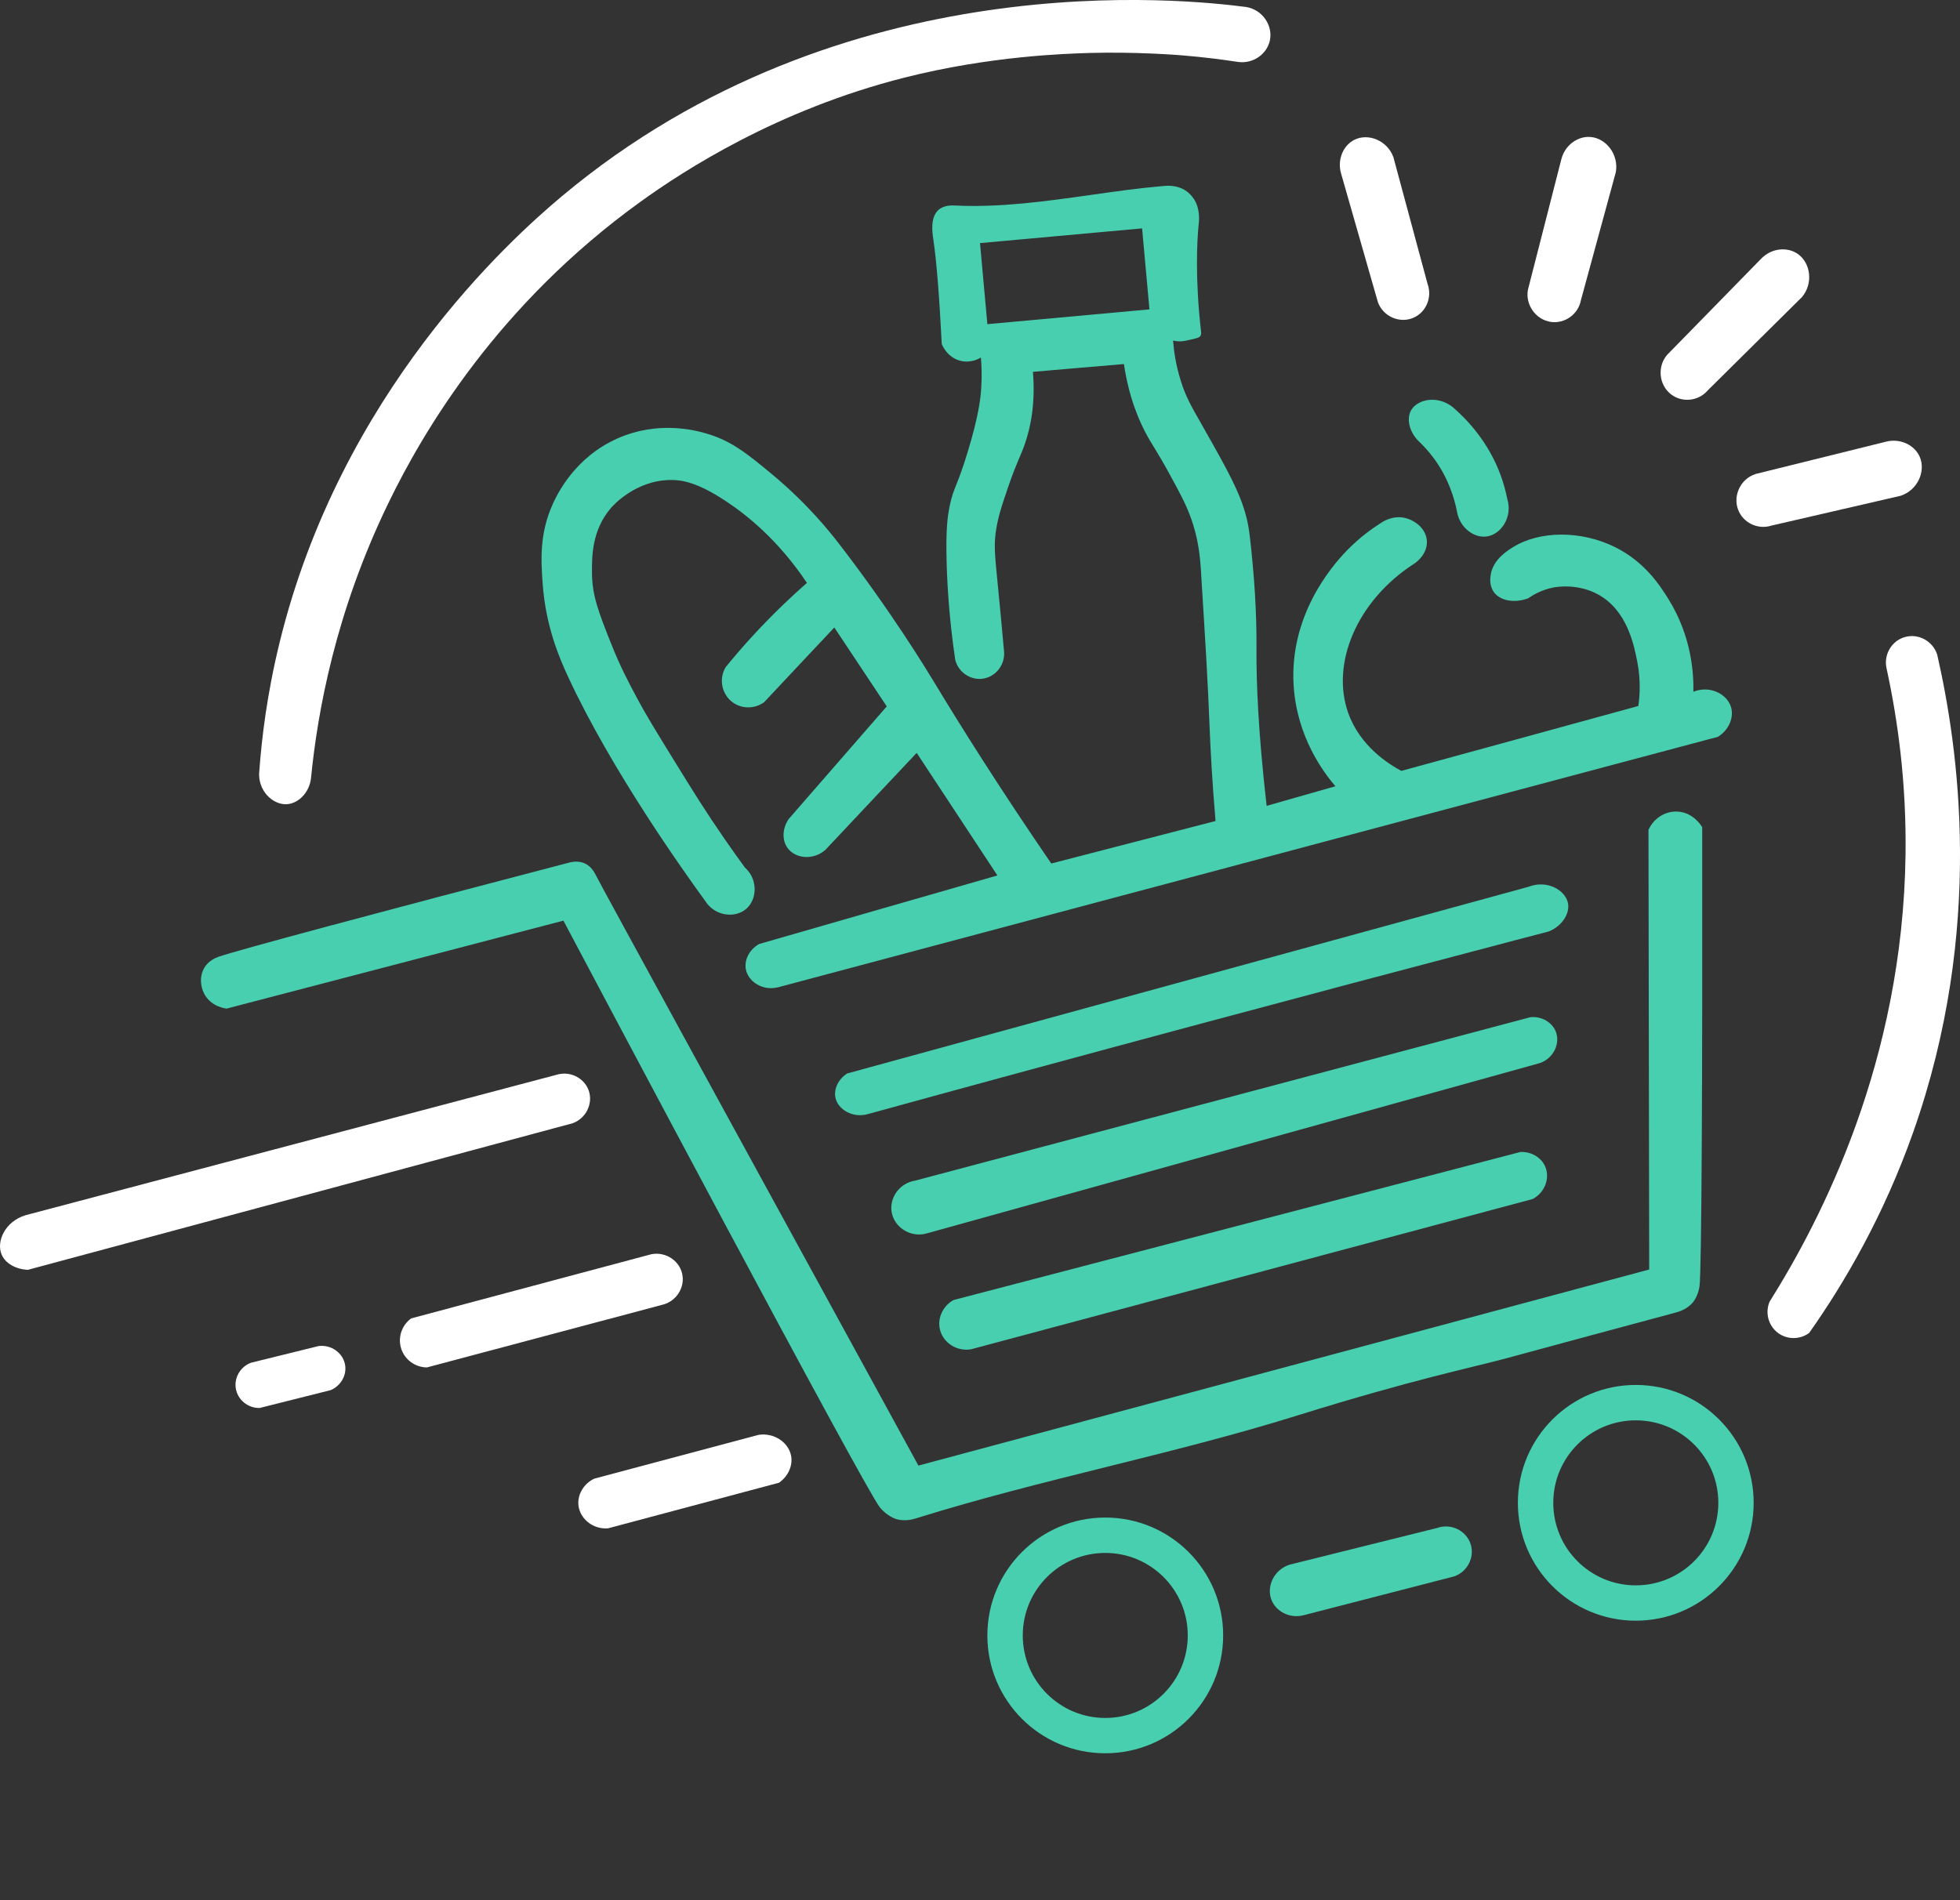 <?xml version="1.0" encoding="UTF-8"?> <svg xmlns="http://www.w3.org/2000/svg" width="33" height="32" viewBox="0 0 33 32" fill="none"><rect x="0" y="0" width="33" height="32" fill="#333333" stroke="none"/><path d="M28.66 13.932C28.665 18.233 28.649 21.388 28.615 21.654C28.595 21.819 28.508 21.926 28.508 21.926C28.404 22.055 28.254 22.093 28.206 22.106C27.255 22.361 26.304 22.618 25.354 22.876C24.791 23.029 23.797 23.228 21.844 23.837C19.729 24.497 17.542 24.908 15.428 25.568C15.383 25.582 15.238 25.629 15.081 25.579C15.081 25.579 14.931 25.532 14.812 25.382C14.545 25.047 9.96 16.398 9.486 15.504C7.596 15.997 5.706 16.491 3.816 16.985C3.797 16.983 3.555 16.956 3.439 16.737C3.369 16.604 3.356 16.42 3.454 16.276C3.52 16.18 3.617 16.135 3.681 16.112C3.974 16.008 6.358 15.368 9.608 14.52C9.681 14.506 9.767 14.504 9.848 14.541C9.963 14.595 10.015 14.706 10.029 14.733C10.13 14.934 12.373 19.034 15.463 24.681C19.564 23.58 23.665 22.48 27.767 21.379C27.763 18.911 27.759 16.444 27.755 13.976C27.841 13.782 28.033 13.659 28.238 13.667C28.513 13.677 28.653 13.919 28.66 13.932Z" fill="#48CFAF"></path><path d="M14.262 18.078C18.086 17.03 21.91 15.982 25.734 14.934C26.053 14.81 26.359 14.995 26.4 15.21C26.433 15.379 26.306 15.593 26.077 15.686C25.935 15.723 25.638 15.801 25.496 15.838C21.865 16.792 18.238 17.765 14.618 18.76C14.355 18.837 14.107 18.683 14.066 18.484C14.036 18.34 14.114 18.175 14.262 18.078H14.262Z" fill="#48CFAF"></path><path d="M15.405 19.883C18.859 18.965 22.314 18.048 25.767 17.13C25.961 17.111 26.137 17.219 26.197 17.379C26.27 17.576 26.157 17.823 25.925 17.903C22.483 18.859 19.041 19.816 15.6 20.772C15.331 20.847 15.059 20.671 15.013 20.416C14.97 20.173 15.144 19.924 15.406 19.883H15.405Z" fill="#48CFAF"></path><path d="M16.054 21.893C19.235 21.062 22.416 20.231 25.598 19.4C25.783 19.391 25.952 19.493 26.018 19.649C26.098 19.841 26.012 20.083 25.805 20.192C22.654 21.035 19.503 21.878 16.351 22.722C16.113 22.764 15.886 22.617 15.828 22.4C15.777 22.208 15.869 21.996 16.054 21.893H16.054Z" fill="#48CFAF"></path><path d="M23.866 7.411C23.957 7.495 24.054 7.599 24.147 7.726C24.389 8.058 24.487 8.393 24.531 8.615C24.577 8.89 24.819 9.063 25.029 9.035C25.269 9.004 25.474 8.709 25.377 8.4C25.352 8.274 25.316 8.138 25.264 7.997C25.059 7.444 24.71 7.073 24.462 6.858C24.199 6.648 23.862 6.725 23.758 6.91C23.681 7.046 23.723 7.255 23.867 7.411H23.866Z" fill="#48CFAF"></path><path d="M23.199 5.087C22.992 4.365 22.785 3.643 22.579 2.921C22.511 2.686 22.618 2.444 22.808 2.352C23.037 2.241 23.355 2.362 23.46 2.646C23.652 3.359 23.844 4.071 24.036 4.783C24.119 5.012 24.006 5.266 23.791 5.354C23.563 5.449 23.288 5.331 23.199 5.088V5.087Z" fill="white"></path><path d="M25.725 4.881C25.913 4.148 26.101 3.415 26.288 2.681C26.349 2.442 26.567 2.288 26.782 2.307C27.04 2.329 27.258 2.6 27.205 2.9C27.009 3.618 26.814 4.335 26.618 5.053C26.574 5.294 26.344 5.455 26.11 5.421C25.861 5.384 25.68 5.138 25.725 4.881Z" fill="white"></path><path d="M28.067 5.978C28.596 5.436 29.126 4.895 29.655 4.354C29.828 4.177 30.093 4.153 30.27 4.277C30.482 4.426 30.536 4.769 30.339 5.003C29.811 5.526 29.283 6.049 28.754 6.573C28.595 6.76 28.316 6.785 28.13 6.637C27.933 6.481 27.899 6.178 28.067 5.978L28.067 5.978Z" fill="white"></path><path d="M29.555 7.983C30.289 7.801 31.025 7.619 31.759 7.437C31.999 7.378 32.238 7.497 32.323 7.695C32.425 7.933 32.291 8.253 32.001 8.349C31.276 8.516 30.552 8.683 29.827 8.851C29.593 8.926 29.343 8.801 29.262 8.578C29.177 8.341 29.306 8.065 29.555 7.984V7.983Z" fill="white"></path><path d="M31.763 11.254C31.957 12.142 32.099 13.2 32.083 14.39C32.037 17.878 30.666 20.532 29.794 21.921C29.718 22.102 29.77 22.311 29.919 22.434C30.073 22.561 30.297 22.567 30.46 22.448C31.06 21.597 31.713 20.475 32.208 19.078C33.427 15.634 32.965 12.556 32.617 11.027C32.544 10.794 32.297 10.662 32.069 10.729C31.849 10.793 31.712 11.024 31.763 11.254V11.254Z" fill="white"></path><path d="M4.366 12.987C4.405 12.448 4.493 11.693 4.709 10.814C5.739 6.611 8.58 4.041 9.461 3.304C14.202 -0.665 19.997 -0.009 20.983 0.118C21.259 0.165 21.435 0.432 21.38 0.684C21.33 0.911 21.101 1.075 20.851 1.044C20.602 1.006 20.28 0.963 19.901 0.932C19.829 0.926 19.128 0.87 18.342 0.892C17.948 0.904 16.676 0.941 15.228 1.307C13.083 1.85 11.508 2.874 10.779 3.401C8.392 5.123 7.134 7.24 6.532 8.487C5.647 10.317 5.347 11.988 5.237 13.098C5.212 13.346 5.026 13.529 4.833 13.543C4.592 13.559 4.334 13.312 4.365 12.988L4.366 12.987Z" fill="white"></path><path d="M0.471 21.384C3.528 20.561 6.585 19.738 9.641 18.916C9.867 18.835 9.986 18.588 9.914 18.37C9.845 18.168 9.627 18.043 9.408 18.09C6.415 18.882 3.422 19.674 0.429 20.465C0.085 20.57 -0.066 20.906 0.027 21.126C0.09 21.277 0.269 21.377 0.471 21.384V21.384Z" fill="white"></path><path d="M4.371 23.711C4.771 23.61 5.17 23.51 5.569 23.41C5.742 23.335 5.84 23.156 5.81 22.984C5.776 22.787 5.58 22.641 5.364 22.668C4.984 22.762 4.605 22.855 4.226 22.949C4.048 23.015 3.941 23.198 3.97 23.381C4.001 23.572 4.173 23.715 4.371 23.711Z" fill="white"></path><path d="M6.757 22.718C6.693 22.53 6.761 22.32 6.923 22.202C8.254 21.846 9.585 21.491 10.916 21.135C11.166 21.054 11.43 21.208 11.485 21.448C11.539 21.677 11.388 21.921 11.144 21.975C9.825 22.326 8.506 22.677 7.188 23.028C6.992 23.026 6.819 22.902 6.757 22.718Z" fill="white"></path><path d="M10.003 24.902C10.927 24.656 11.85 24.409 12.774 24.163C13.04 24.125 13.275 24.293 13.319 24.513C13.352 24.68 13.271 24.862 13.115 24.97C12.155 25.226 11.196 25.482 10.236 25.738C9.985 25.757 9.77 25.581 9.74 25.359C9.717 25.177 9.822 24.99 10.003 24.902Z" fill="white"></path><path d="M21.715 26.349C22.543 26.143 23.37 25.937 24.198 25.731C24.435 25.648 24.693 25.78 24.763 26.01C24.829 26.227 24.708 26.469 24.484 26.547C23.64 26.765 22.797 26.982 21.953 27.2C21.723 27.262 21.489 27.144 21.409 26.948C21.317 26.721 21.448 26.432 21.715 26.349H21.715Z" fill="#48CFAF"></path><path fill-rule="evenodd" clip-rule="evenodd" d="M18.609 29.526C19.705 29.526 20.594 28.638 20.594 27.541C20.594 26.445 19.705 25.556 18.609 25.556C17.513 25.556 16.624 26.445 16.624 27.541C16.624 28.638 17.513 29.526 18.609 29.526ZM18.609 28.931C19.376 28.931 19.998 28.309 19.998 27.541C19.998 26.774 19.376 26.152 18.609 26.152C17.842 26.152 17.22 26.774 17.22 27.541C17.22 28.309 17.842 28.931 18.609 28.931Z" fill="#48CFAF"></path><path fill-rule="evenodd" clip-rule="evenodd" d="M27.541 27.293C28.638 27.293 29.526 26.404 29.526 25.308C29.526 24.212 28.638 23.323 27.541 23.323C26.445 23.323 25.556 24.212 25.556 25.308C25.556 26.404 26.445 27.293 27.541 27.293ZM27.541 26.698C28.309 26.698 28.931 26.076 28.931 25.308C28.931 24.541 28.309 23.919 27.541 23.919C26.774 23.919 26.152 24.541 26.152 25.308C26.152 26.076 26.774 26.698 27.541 26.698Z" fill="#48CFAF"></path><path fill-rule="evenodd" clip-rule="evenodd" d="M28.925 12.408L13.09 16.629L13.091 16.628C12.834 16.689 12.595 16.528 12.557 16.321C12.529 16.163 12.618 15.988 12.783 15.897C13.452 15.704 14.121 15.512 14.79 15.319C15.458 15.127 16.125 14.935 16.793 14.743L15.434 12.679C15.178 12.95 14.922 13.223 14.666 13.494C14.41 13.766 14.154 14.038 13.899 14.31C13.693 14.494 13.394 14.459 13.264 14.286C13.164 14.154 13.168 13.949 13.282 13.789L14.93 11.896C14.783 11.674 14.636 11.453 14.489 11.232C14.341 11.01 14.194 10.789 14.047 10.567C13.85 10.777 13.653 10.986 13.456 11.196C13.26 11.406 13.063 11.615 12.866 11.825C12.696 11.95 12.459 11.94 12.303 11.801C12.143 11.658 12.106 11.417 12.22 11.232C12.493 10.897 12.808 10.549 13.169 10.2C13.309 10.065 13.448 9.937 13.586 9.816C13.094 9.081 12.558 8.66 12.207 8.43C11.743 8.126 11.49 8.083 11.3 8.083C10.701 8.083 10.316 8.52 10.286 8.555C9.961 8.935 9.965 9.381 9.967 9.649C9.97 10.032 10.077 10.304 10.291 10.845L10.293 10.848C10.434 11.206 10.571 11.465 10.71 11.728C10.867 12.024 11.032 12.292 11.355 12.816C11.666 13.321 11.877 13.661 12.189 14.113C12.332 14.32 12.454 14.49 12.543 14.611C12.766 14.811 12.749 15.152 12.559 15.31C12.37 15.468 12.036 15.427 11.876 15.176C11.527 14.696 10.295 12.976 9.56 11.387C9.42 11.083 9.191 10.555 9.138 9.846C9.108 9.442 9.079 8.987 9.31 8.481C9.384 8.321 9.679 7.699 10.402 7.381C11.082 7.082 11.698 7.245 11.877 7.296C12.306 7.417 12.573 7.634 13.001 7.989C13.605 8.491 13.982 8.972 14.11 9.136C14.997 10.282 15.616 11.303 15.719 11.473L15.721 11.477C16.169 12.219 16.827 13.268 17.7 14.542C18.161 14.423 18.622 14.303 19.083 14.184C19.544 14.065 20.005 13.945 20.466 13.826C20.409 13.169 20.382 12.635 20.367 12.278C20.337 11.493 20.299 10.882 20.224 9.678L20.222 9.633C20.207 9.404 20.184 9.073 20.036 8.682C19.958 8.475 19.864 8.301 19.712 8.022C19.591 7.797 19.506 7.658 19.437 7.544C19.399 7.482 19.365 7.427 19.333 7.371C19.184 7.107 19.009 6.707 18.923 6.131C18.667 6.153 18.412 6.175 18.157 6.196C17.901 6.218 17.646 6.24 17.391 6.262C17.436 6.806 17.349 7.205 17.256 7.474C17.225 7.565 17.195 7.635 17.16 7.716C17.113 7.827 17.058 7.957 16.98 8.184L16.979 8.187C16.865 8.521 16.801 8.71 16.766 8.958C16.735 9.189 16.748 9.329 16.796 9.814C16.799 9.847 16.803 9.882 16.806 9.918C16.829 10.148 16.864 10.511 16.905 10.972C16.924 11.2 16.76 11.403 16.541 11.43C16.336 11.456 16.136 11.32 16.083 11.112C15.986 10.454 15.951 9.905 15.939 9.5C15.922 8.924 15.953 8.698 15.99 8.519C16.025 8.351 16.056 8.275 16.102 8.16C16.146 8.048 16.205 7.901 16.296 7.6C16.479 6.996 16.511 6.703 16.521 6.529C16.534 6.315 16.526 6.139 16.515 6.021C16.485 6.039 16.352 6.116 16.183 6.079C15.952 6.029 15.863 5.812 15.856 5.793C15.815 4.995 15.771 4.419 15.714 4.03L15.713 4.023C15.697 3.914 15.66 3.663 15.8 3.536C15.893 3.452 16.026 3.459 16.076 3.461L16.079 3.461C16.843 3.498 17.604 3.39 18.365 3.283C18.77 3.225 19.175 3.168 19.582 3.133L19.586 3.132C19.647 3.127 19.808 3.113 19.953 3.204C20.025 3.25 20.072 3.307 20.096 3.343C20.211 3.512 20.189 3.715 20.182 3.781C20.182 3.783 20.182 3.785 20.181 3.787C20.154 4.053 20.12 4.703 20.222 5.583C20.233 5.679 20.188 5.688 20.057 5.717C20.033 5.722 20.006 5.728 19.975 5.735C19.881 5.758 19.8 5.747 19.751 5.735C19.763 5.897 19.793 6.136 19.88 6.411C19.962 6.675 20.054 6.836 20.2 7.091C20.221 7.128 20.242 7.166 20.265 7.206C20.676 7.932 20.883 8.303 20.987 8.717C21.034 8.902 21.053 9.102 21.091 9.501L21.091 9.502C21.159 10.224 21.156 10.777 21.155 10.927L21.155 10.934C21.152 11.473 21.181 12.305 21.326 13.571C21.712 13.461 22.098 13.351 22.484 13.241C22.291 13.015 21.837 12.418 21.781 11.55C21.705 10.378 22.41 9.546 22.675 9.273C22.89 9.051 23.1 8.902 23.247 8.809C23.276 8.789 23.447 8.672 23.658 8.723C23.823 8.762 24.015 8.903 24.024 9.116C24.034 9.341 23.83 9.48 23.817 9.488C22.836 10.118 22.407 11.181 22.699 12.005C22.899 12.568 23.381 12.868 23.594 12.982C24.259 12.8 24.924 12.618 25.59 12.436C26.255 12.254 26.919 12.072 27.584 11.889C27.609 11.718 27.626 11.458 27.568 11.153C27.513 10.87 27.4 10.28 26.905 10.01C26.555 9.819 26.194 9.886 26.152 9.894C25.957 9.933 25.813 10.017 25.73 10.076C25.488 10.164 25.253 10.114 25.15 9.969C25.068 9.853 25.093 9.71 25.1 9.671L25.1 9.671C25.145 9.42 25.374 9.277 25.473 9.215C25.918 8.937 26.618 8.928 27.195 9.215C27.695 9.464 27.949 9.861 28.089 10.085C28.488 10.724 28.517 11.36 28.511 11.649C28.789 11.537 29.081 11.687 29.146 11.912C29.195 12.084 29.109 12.294 28.925 12.408ZM16.5 4.094L19.229 3.846L19.353 5.21L16.624 5.459L16.5 4.094Z" fill="#48CFAF"></path></svg> 